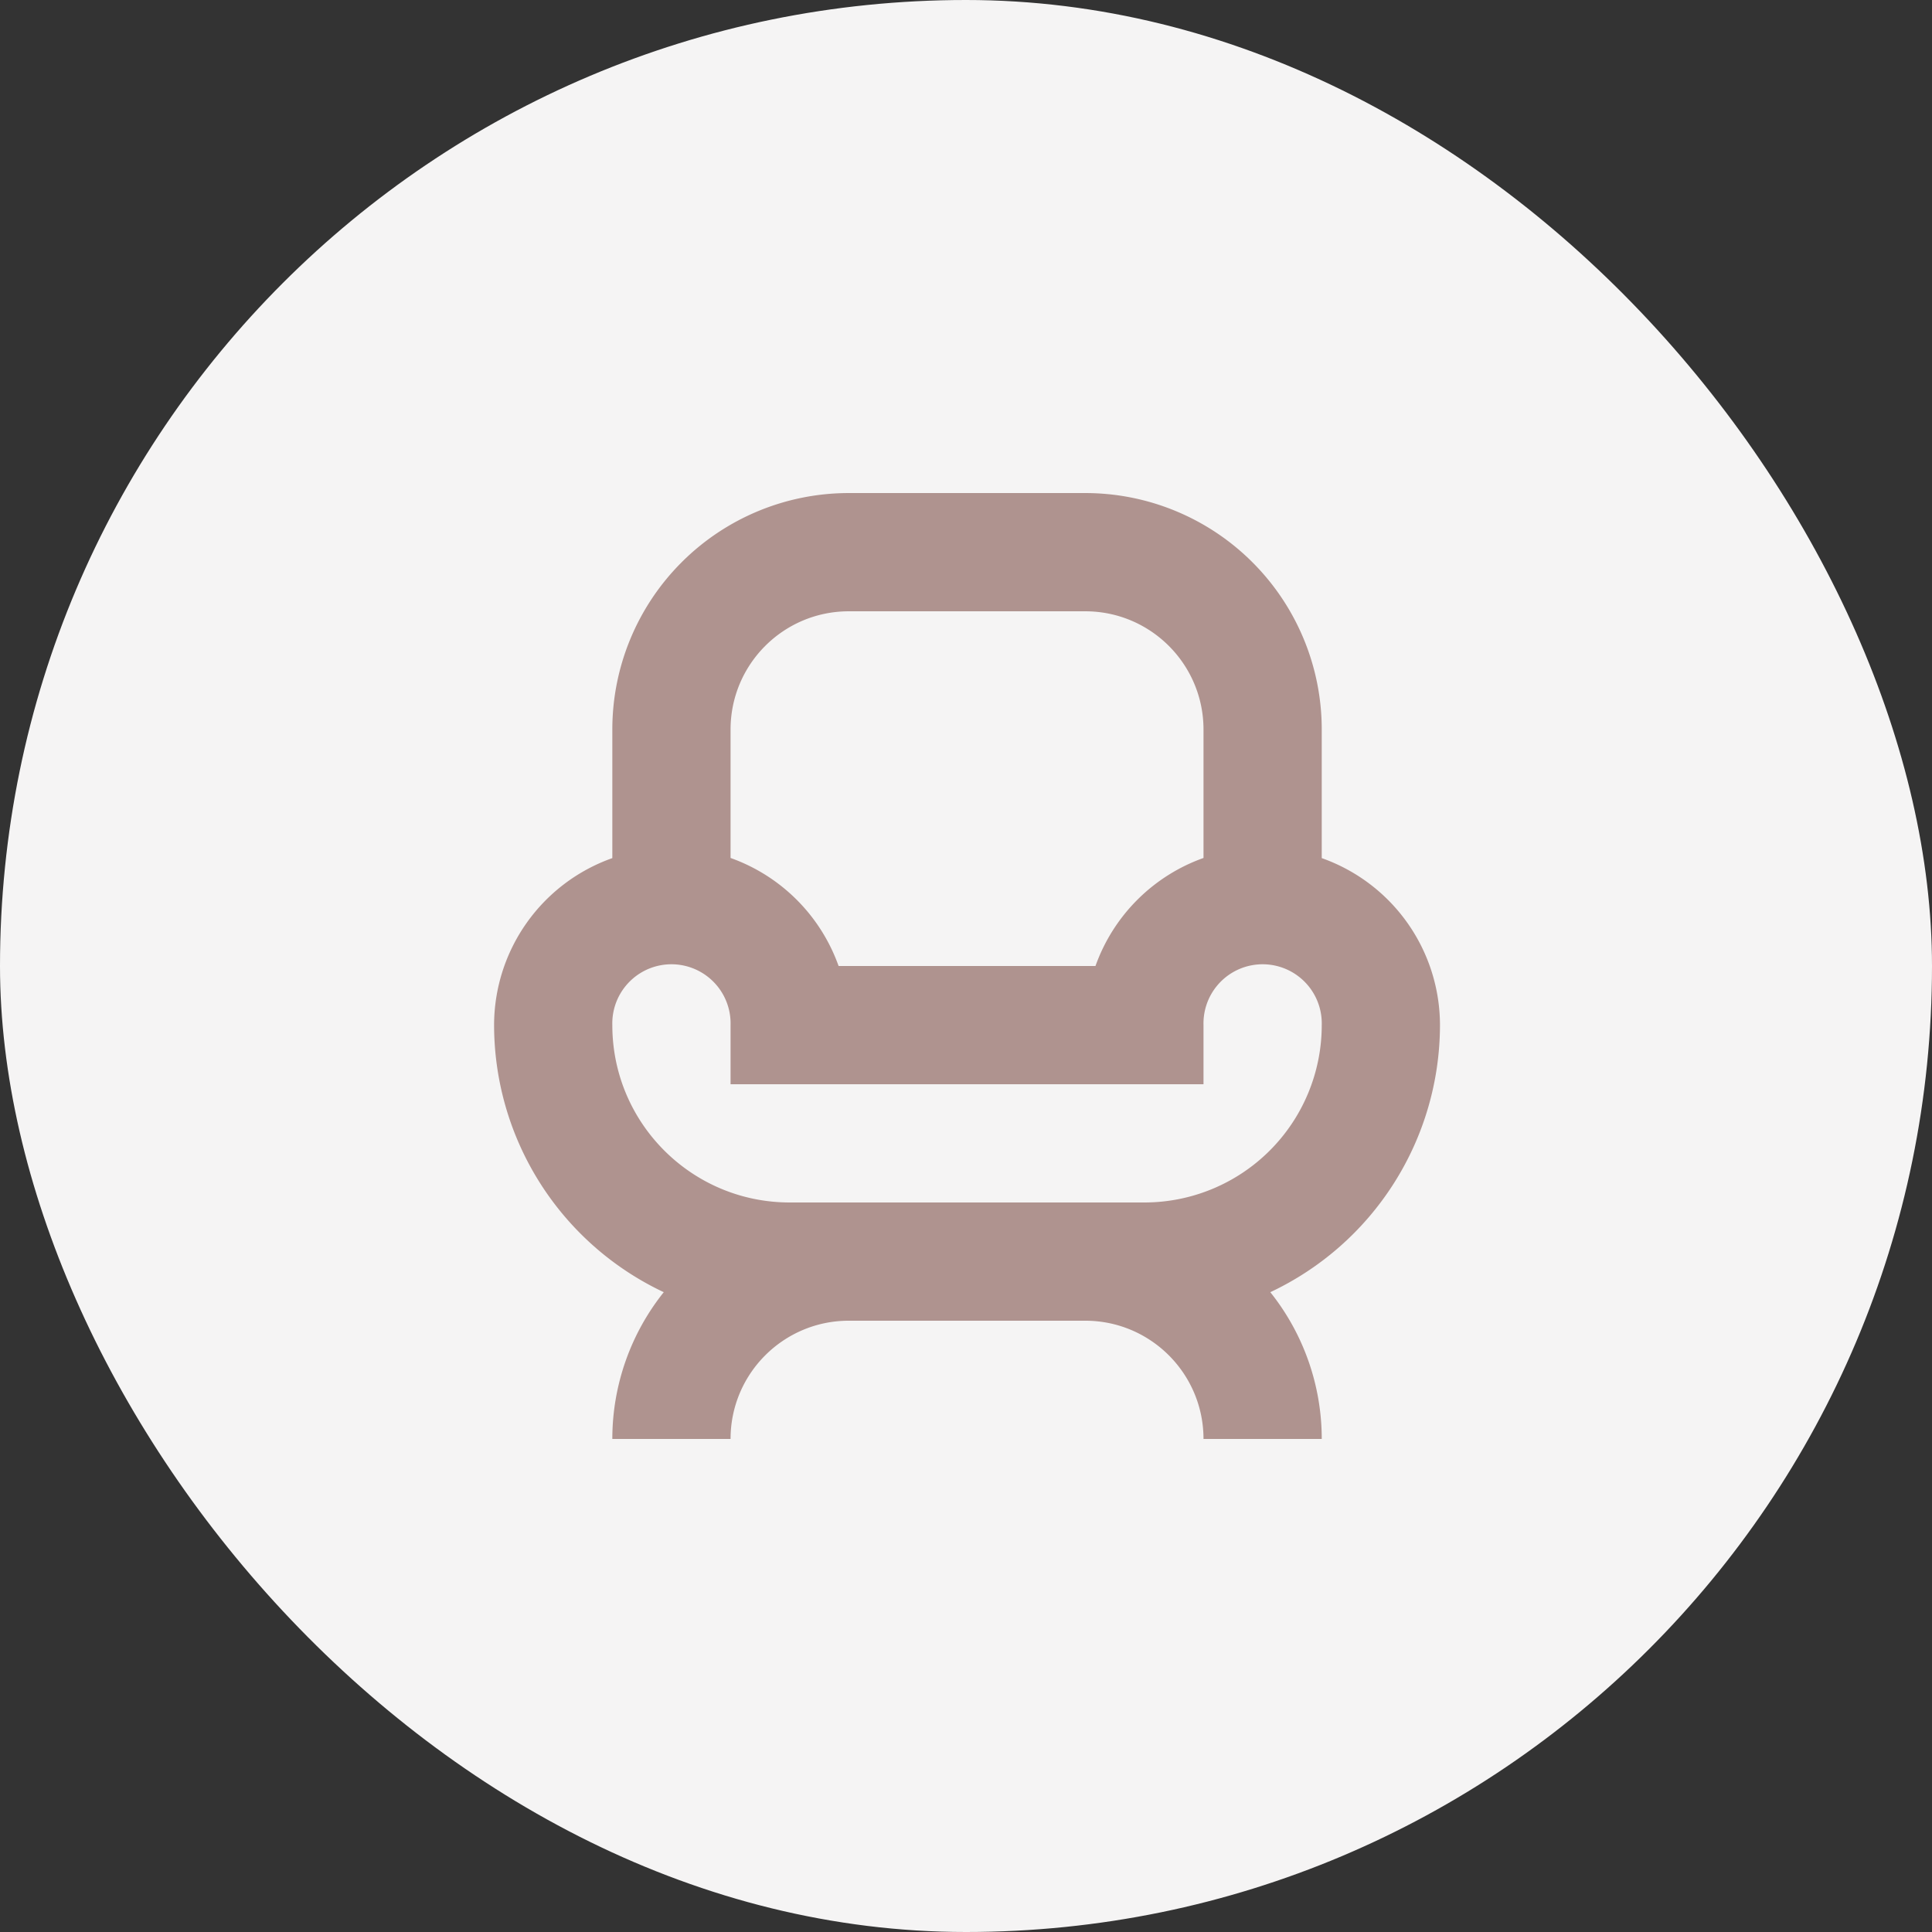 <svg xmlns="http://www.w3.org/2000/svg" width="196" height="196"><rect width="100%" height="100%" fill="#333333" stroke="none"/><rect width="196" height="196" rx="98" fill="#f5f4f4"/><path d="M134.09 87.055V74.01a23.99 23.99 0 0 0-23.99-23.99H86.11a23.99 23.99 0 0 0-23.99 23.99v13.045a17.992 17.992 0 0 0-11.995 16.942 29.983 29.983 0 0 0 17.213 27.094 23.85 23.85 0 0 0-5.218 14.889h11.995c.003-6.624 5.371-11.992 11.995-11.995h23.99c6.624.003 11.992 5.371 11.995 11.995h11.995a23.85 23.85 0 0 0-5.218-14.889 29.983 29.983 0 0 0 17.213-27.094 17.992 17.992 0 0 0-11.995-16.942zm-47.98-25.04h23.99c6.624.003 11.992 5.371 11.995 11.995v13.03A18.07 18.07 0 0 0 111.135 98h-26.06a18.07 18.07 0 0 0-10.96-10.96V74.01c.003-6.624 5.371-11.992 11.995-11.995zm29.987 59.975H80.112c-9.937-.001-17.992-8.056-17.992-17.993a6 6 0 0 1 9.047-5.34 6 6 0 0 1 2.948 5.34v6h47.98v-6a6 6 0 0 1 9.047-5.34 6 6 0 0 1 2.948 5.34 17.994 17.994 0 0 1-17.993 17.993z" fill="#af938f"/></svg>